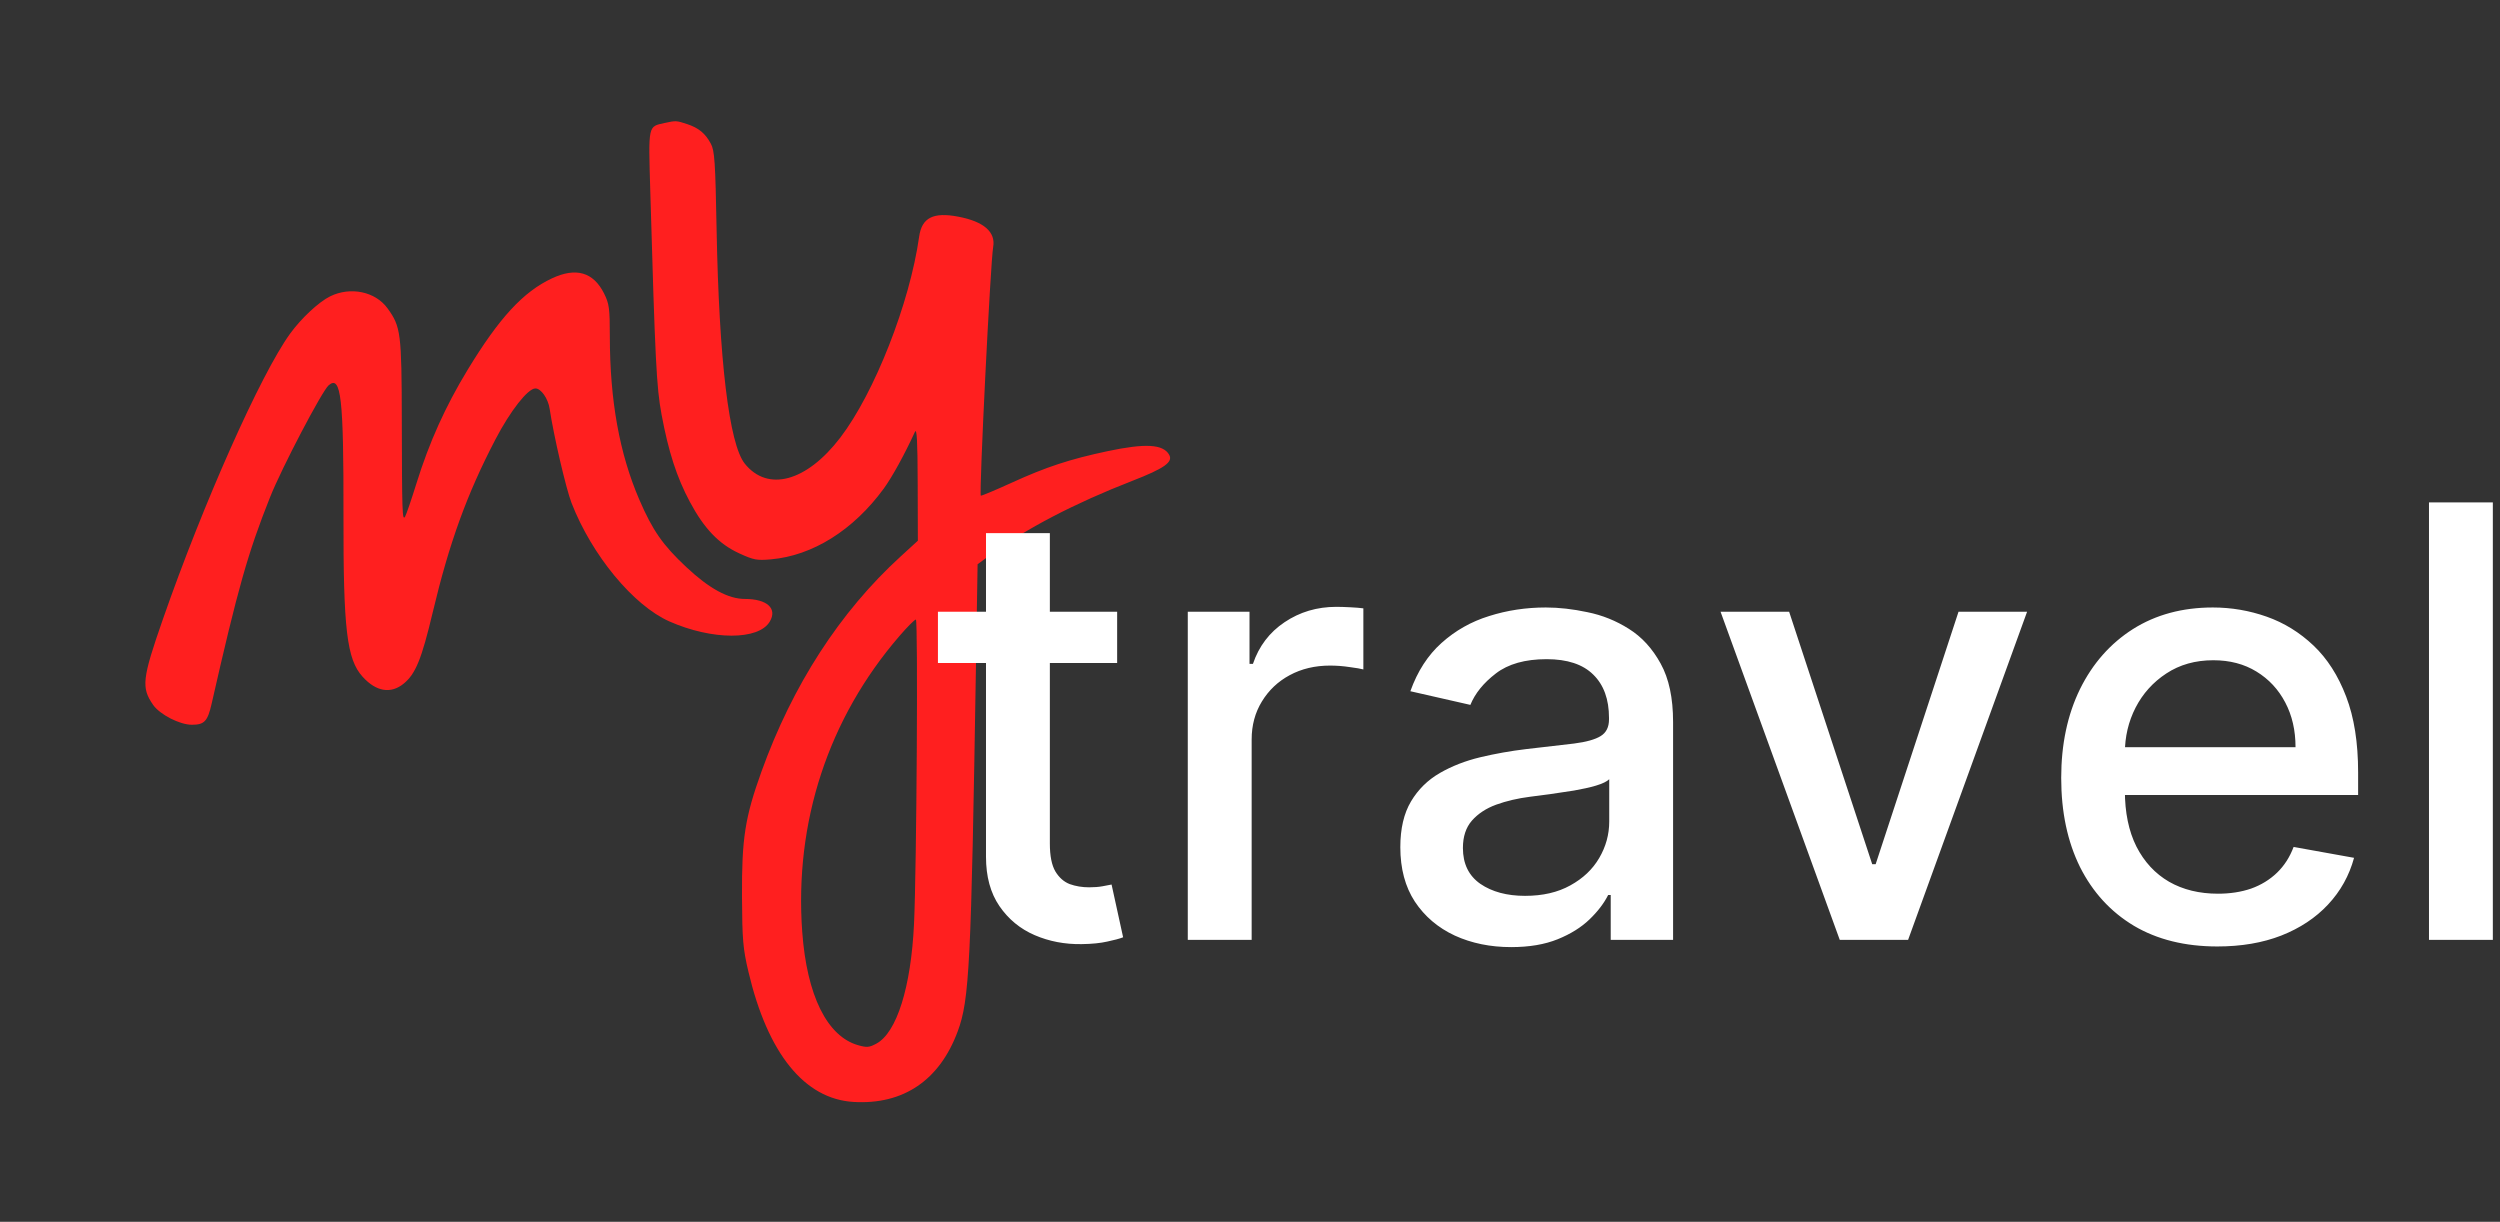 <svg width="133" height="65" viewBox="0 0 133 65" fill="none" xmlns="http://www.w3.org/2000/svg">
<rect x="0" y="0" width="133" height="65" fill="#333333" stroke="none"/>
<path fill-rule="evenodd" clip-rule="evenodd" d="M35.362 6.542C34.468 6.739 34.493 6.622 34.594 10.136C34.856 19.228 34.925 20.601 35.194 22.047C35.56 24.024 36.004 25.394 36.696 26.69C37.462 28.126 38.248 28.945 39.333 29.441C40.101 29.792 40.261 29.822 41.008 29.758C43.227 29.565 45.397 28.206 47.013 25.997C47.458 25.387 48.121 24.183 48.673 22.978C48.777 22.751 48.815 23.451 48.821 25.72L48.83 28.766L47.902 29.615C44.68 32.559 42.16 36.458 40.508 41.054C39.633 43.489 39.459 44.602 39.474 47.688C39.486 50.005 39.526 50.465 39.818 51.704C40.842 56.048 42.797 58.468 45.409 58.623C48.051 58.781 49.985 57.473 50.948 54.875C51.575 53.187 51.664 51.389 51.922 35.355L52.008 30.02L52.68 29.523C54.545 28.143 57.171 26.774 60.235 25.583C61.949 24.917 62.423 24.58 62.198 24.19C61.875 23.629 60.938 23.575 58.924 24.002C56.92 24.427 55.655 24.843 53.836 25.674C52.948 26.079 52.203 26.392 52.179 26.368C52.081 26.271 52.693 13.951 52.836 13.147C52.979 12.344 52.344 11.788 50.987 11.528C49.647 11.271 49.04 11.58 48.898 12.592C48.403 16.116 46.527 20.898 44.702 23.284C42.911 25.626 40.846 26.188 39.623 24.667C38.79 23.632 38.253 19.169 38.123 12.205C38.056 8.592 38.017 8.013 37.815 7.641C37.518 7.091 37.171 6.806 36.55 6.6C35.987 6.414 35.953 6.412 35.362 6.542ZM29.364 14.808C27.835 15.524 26.559 16.908 24.875 19.679C23.697 21.618 22.837 23.526 22.155 25.717C21.884 26.587 21.613 27.381 21.552 27.482C21.401 27.732 21.386 27.31 21.376 22.308C21.367 17.71 21.324 17.378 20.615 16.401C19.969 15.511 18.649 15.235 17.566 15.764C16.965 16.057 16.018 16.94 15.43 17.755C13.865 19.921 10.821 26.759 8.66 32.959C7.561 36.114 7.508 36.582 8.148 37.502C8.503 38.012 9.56 38.555 10.201 38.557C10.873 38.559 11.046 38.376 11.26 37.433C12.652 31.302 13.187 29.414 14.369 26.447C14.988 24.893 17.139 20.786 17.488 20.493C18.145 19.941 18.284 21.165 18.273 27.419C18.262 33.492 18.45 35.074 19.289 36.001C20.012 36.799 20.79 36.929 21.478 36.368C22.108 35.854 22.43 35.065 23.018 32.589C23.899 28.88 24.837 26.292 26.356 23.379C27.153 21.851 28.083 20.665 28.484 20.665C28.784 20.665 29.159 21.202 29.241 21.748C29.455 23.174 30.112 25.999 30.405 26.755C31.487 29.541 33.698 32.215 35.618 33.063C37.89 34.065 40.355 34.069 40.95 33.072C41.368 32.372 40.812 31.864 39.627 31.864C38.743 31.864 37.731 31.313 36.508 30.166C35.26 28.997 34.719 28.22 34.015 26.589C32.955 24.133 32.446 21.312 32.443 17.883C32.442 16.397 32.41 16.158 32.134 15.608C31.566 14.476 30.642 14.209 29.364 14.808ZM47.845 33.842C44.067 38.223 42.258 43.73 42.678 49.567C42.923 52.961 44.004 55.146 45.666 55.609C46.123 55.736 46.244 55.725 46.625 55.52C47.707 54.938 48.467 52.517 48.626 49.148C48.765 46.209 48.846 32.959 48.725 32.959C48.659 32.959 48.263 33.356 47.845 33.842Z" fill="#FF1F1F"/>
<path d="M59.432 32.545V35.273H49.898V32.545H59.432ZM52.455 28.364H55.852V44.875C55.852 45.534 55.951 46.03 56.148 46.364C56.345 46.689 56.599 46.913 56.909 47.034C57.227 47.148 57.572 47.205 57.943 47.205C58.216 47.205 58.455 47.186 58.659 47.148C58.864 47.11 59.023 47.08 59.136 47.057L59.75 49.864C59.553 49.939 59.273 50.015 58.909 50.091C58.545 50.174 58.091 50.22 57.545 50.227C56.651 50.242 55.818 50.083 55.045 49.75C54.273 49.417 53.648 48.901 53.17 48.205C52.693 47.508 52.455 46.633 52.455 45.58V28.364ZM63.19 50V32.545H66.474V35.318H66.656C66.974 34.379 67.535 33.64 68.338 33.102C69.149 32.557 70.065 32.284 71.088 32.284C71.3 32.284 71.55 32.292 71.838 32.307C72.133 32.322 72.365 32.341 72.531 32.364V35.614C72.395 35.576 72.153 35.534 71.804 35.489C71.456 35.436 71.107 35.409 70.758 35.409C69.956 35.409 69.24 35.58 68.611 35.92C67.99 36.254 67.497 36.72 67.133 37.318C66.77 37.909 66.588 38.583 66.588 39.341V50H63.19ZM80.395 50.386C79.289 50.386 78.289 50.182 77.395 49.773C76.501 49.356 75.793 48.754 75.27 47.966C74.755 47.178 74.497 46.212 74.497 45.068C74.497 44.083 74.687 43.273 75.065 42.636C75.444 42 75.956 41.496 76.599 41.125C77.243 40.754 77.963 40.474 78.758 40.284C79.554 40.095 80.365 39.951 81.19 39.852C82.236 39.731 83.084 39.633 83.736 39.557C84.387 39.474 84.861 39.341 85.156 39.159C85.452 38.977 85.599 38.682 85.599 38.273V38.193C85.599 37.201 85.319 36.432 84.758 35.886C84.206 35.341 83.38 35.068 82.281 35.068C81.137 35.068 80.236 35.322 79.577 35.83C78.925 36.33 78.474 36.886 78.224 37.5L75.031 36.773C75.41 35.712 75.963 34.856 76.69 34.205C77.425 33.545 78.27 33.068 79.224 32.773C80.179 32.47 81.183 32.318 82.236 32.318C82.933 32.318 83.671 32.401 84.452 32.568C85.24 32.727 85.974 33.023 86.656 33.455C87.346 33.886 87.91 34.504 88.349 35.307C88.789 36.102 89.008 37.136 89.008 38.409V50H85.69V47.614H85.554C85.334 48.053 85.005 48.485 84.565 48.909C84.126 49.333 83.562 49.686 82.872 49.966C82.183 50.246 81.357 50.386 80.395 50.386ZM81.133 47.659C82.073 47.659 82.876 47.474 83.543 47.102C84.217 46.731 84.728 46.246 85.077 45.648C85.433 45.042 85.611 44.394 85.611 43.705V41.455C85.49 41.576 85.255 41.689 84.906 41.795C84.565 41.894 84.175 41.981 83.736 42.057C83.296 42.125 82.868 42.189 82.452 42.25C82.035 42.303 81.687 42.349 81.406 42.386C80.747 42.47 80.145 42.61 79.599 42.807C79.062 43.004 78.63 43.288 78.304 43.659C77.986 44.023 77.827 44.508 77.827 45.114C77.827 45.955 78.137 46.591 78.758 47.023C79.38 47.447 80.171 47.659 81.133 47.659ZM107.841 32.545L101.511 50H97.875L91.534 32.545H95.182L99.602 45.977H99.784L104.193 32.545H107.841ZM117.963 50.352C116.243 50.352 114.762 49.985 113.52 49.25C112.285 48.508 111.33 47.466 110.656 46.125C109.99 44.776 109.656 43.197 109.656 41.386C109.656 39.599 109.99 38.023 110.656 36.659C111.33 35.295 112.27 34.231 113.474 33.466C114.687 32.701 116.103 32.318 117.724 32.318C118.709 32.318 119.664 32.481 120.588 32.807C121.512 33.133 122.342 33.644 123.077 34.341C123.812 35.038 124.391 35.943 124.815 37.057C125.24 38.163 125.452 39.508 125.452 41.091V42.295H111.577V39.75H122.122C122.122 38.856 121.94 38.064 121.577 37.375C121.213 36.678 120.702 36.129 120.043 35.727C119.391 35.326 118.626 35.125 117.747 35.125C116.793 35.125 115.959 35.36 115.247 35.83C114.543 36.292 113.997 36.898 113.611 37.648C113.232 38.39 113.043 39.197 113.043 40.068V42.057C113.043 43.224 113.247 44.216 113.656 45.034C114.073 45.852 114.652 46.477 115.395 46.909C116.137 47.333 117.005 47.545 117.997 47.545C118.641 47.545 119.228 47.455 119.759 47.273C120.289 47.083 120.747 46.803 121.134 46.432C121.52 46.061 121.815 45.602 122.02 45.057L125.236 45.636C124.978 46.583 124.516 47.413 123.849 48.125C123.19 48.83 122.361 49.379 121.361 49.773C120.368 50.159 119.236 50.352 117.963 50.352ZM132.619 26.727V50H129.222V26.727H132.619Z" fill="white"/>
</svg>
